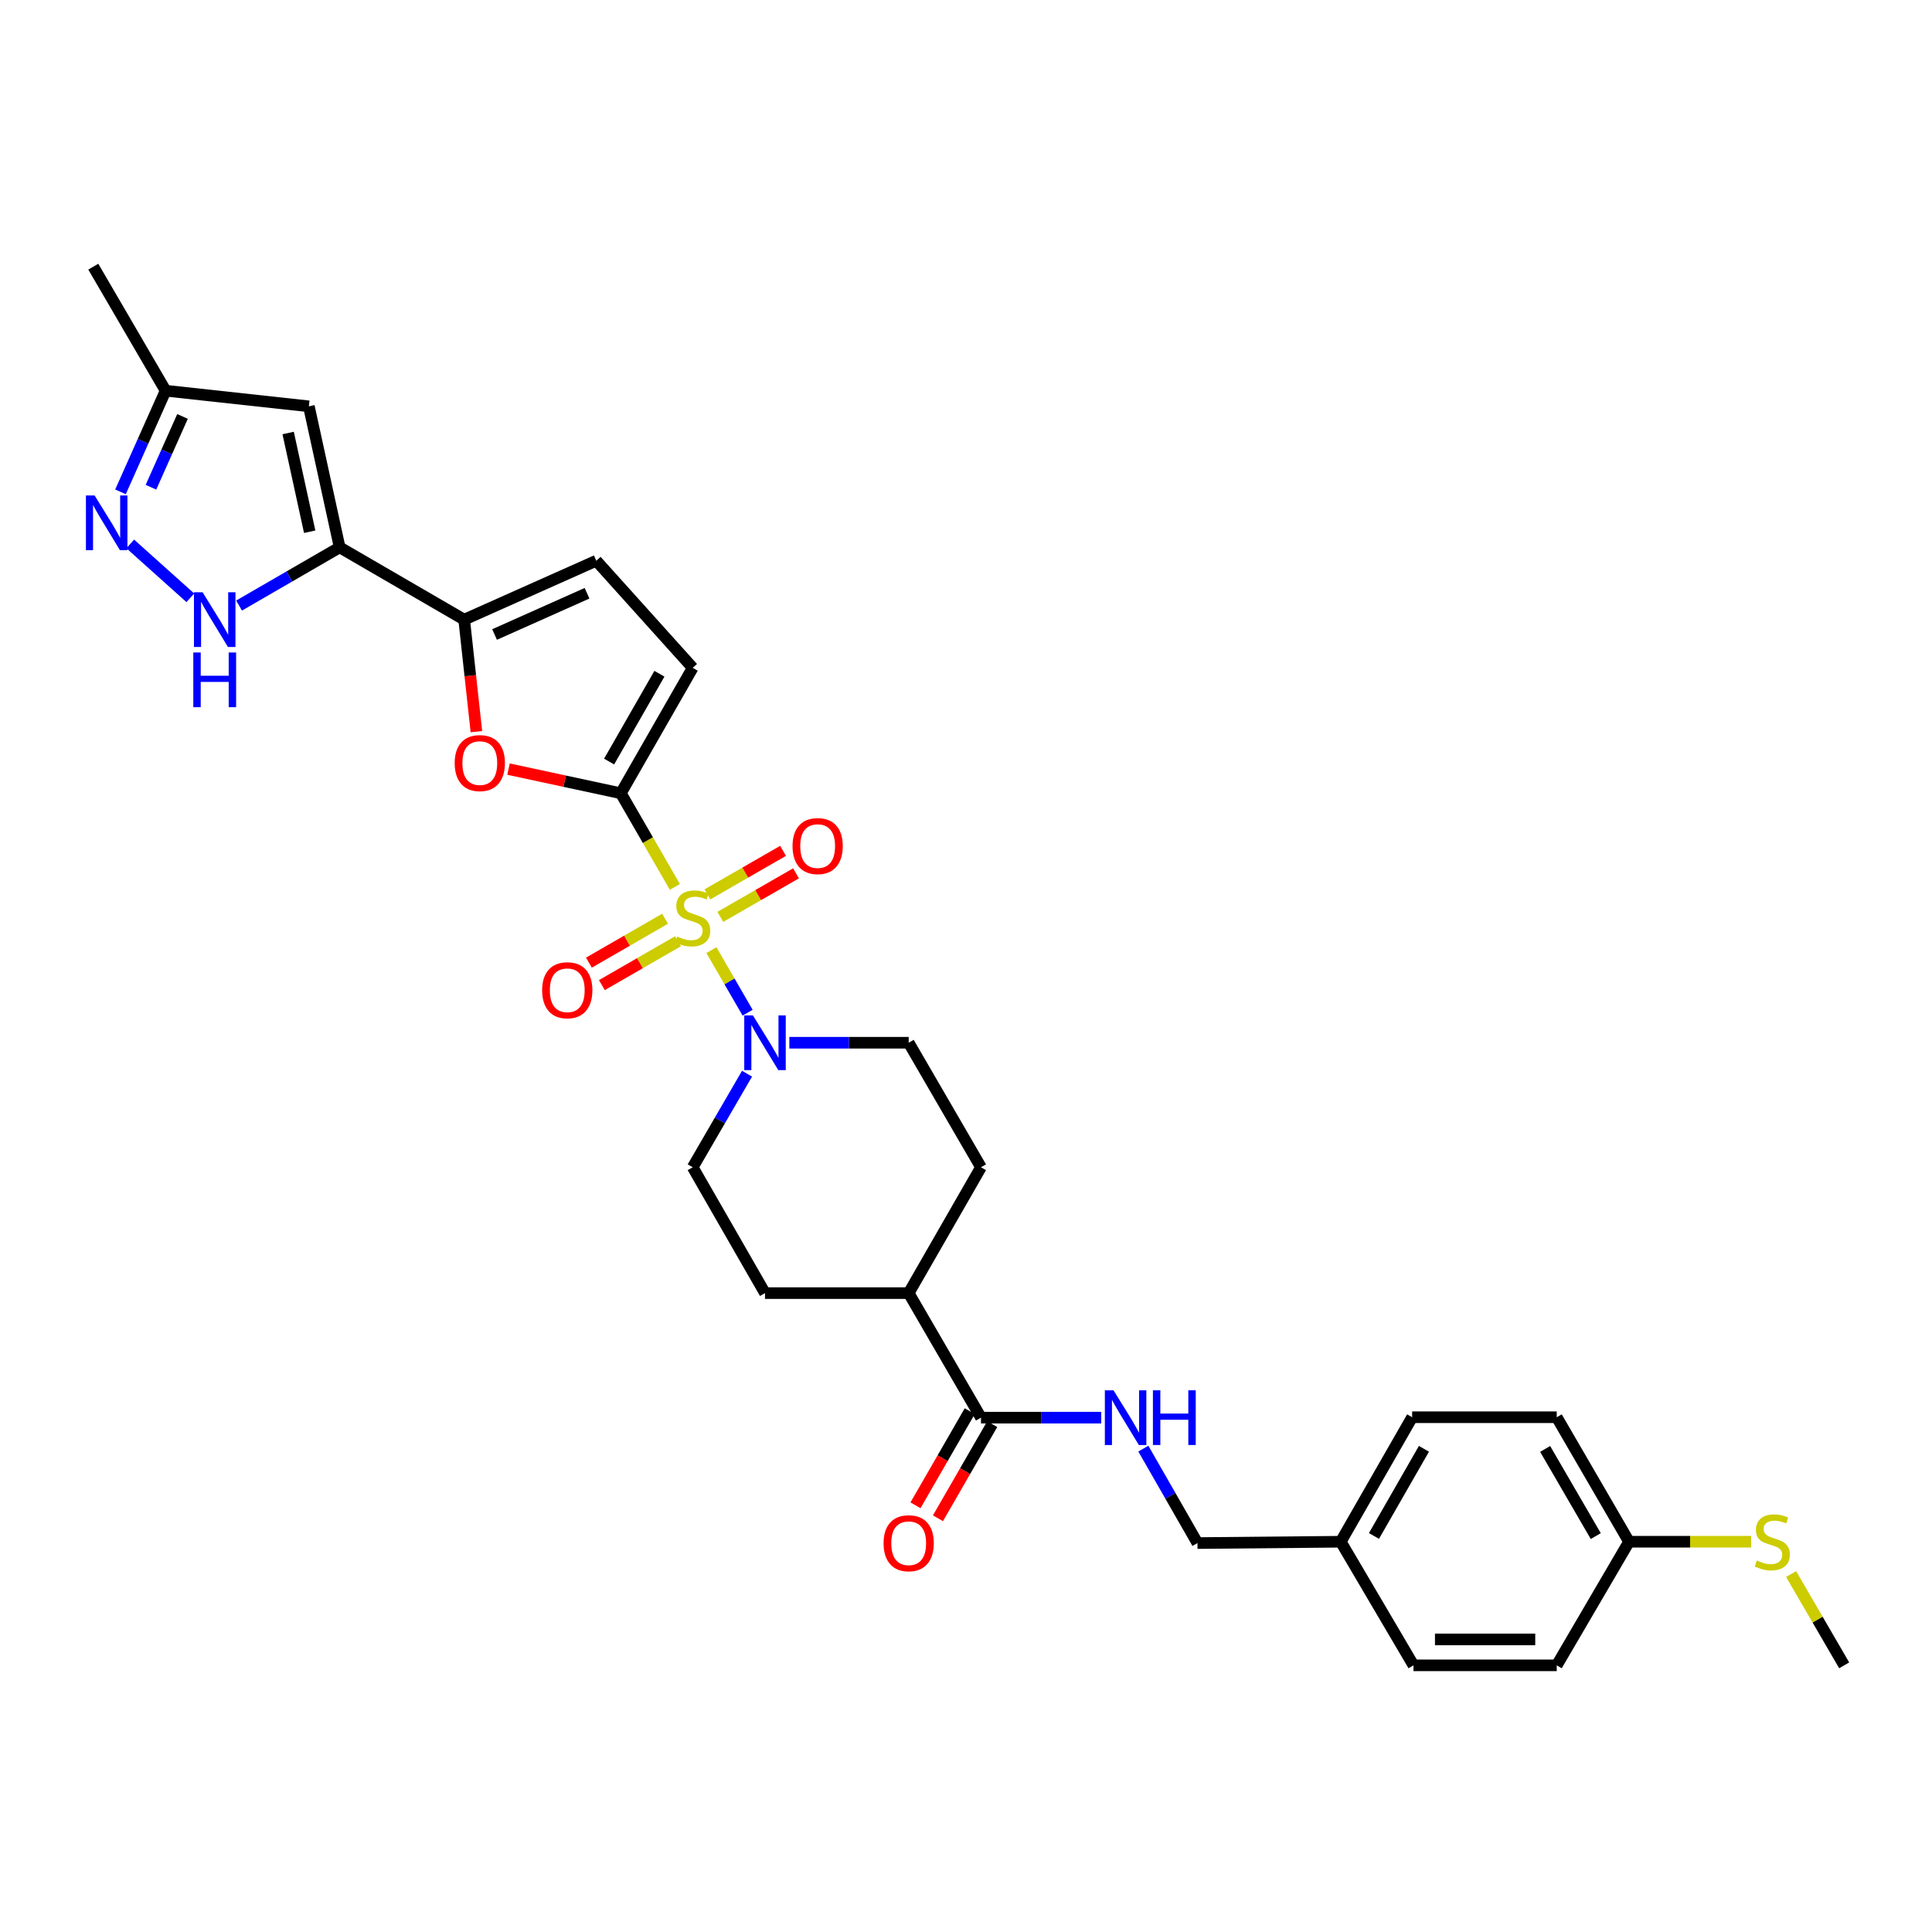 <?xml version='1.0' encoding='iso-8859-1'?>
<svg version='1.1' baseProfile='full'
              xmlns='http://www.w3.org/2000/svg'
                      xmlns:rdkit='http://www.rdkit.org/xml'
                      xmlns:xlink='http://www.w3.org/1999/xlink'
                  xml:space='preserve'
width='1000px' height='1000px' viewBox='0 0 1000 1000'>
<!-- END OF HEADER -->
<rect style='opacity:1.0;fill:#FFFFFF;stroke:none' width='1000' height='1000' x='0' y='0'> </rect>
<path class='bond-0' d='M 349.319,459.068 L 335.331,434.831' style='fill:none;fill-rule:evenodd;stroke:#CCCC00;stroke-width:6px;stroke-linecap:butt;stroke-linejoin:miter;stroke-opacity:1' />
<path class='bond-0' d='M 335.331,434.831 L 321.342,410.593' style='fill:none;fill-rule:evenodd;stroke:#000000;stroke-width:6px;stroke-linecap:butt;stroke-linejoin:miter;stroke-opacity:1' />
<path class='bond-3' d='M 368.233,491.797 L 377.602,507.987' style='fill:none;fill-rule:evenodd;stroke:#CCCC00;stroke-width:6px;stroke-linecap:butt;stroke-linejoin:miter;stroke-opacity:1' />
<path class='bond-3' d='M 377.602,507.987 L 386.97,524.176' style='fill:none;fill-rule:evenodd;stroke:#0000FF;stroke-width:6px;stroke-linecap:butt;stroke-linejoin:miter;stroke-opacity:1' />
<path class='bond-11' d='M 344.236,475.546 L 324.529,486.905' style='fill:none;fill-rule:evenodd;stroke:#CCCC00;stroke-width:6px;stroke-linecap:butt;stroke-linejoin:miter;stroke-opacity:1' />
<path class='bond-11' d='M 324.529,486.905 L 304.821,498.265' style='fill:none;fill-rule:evenodd;stroke:#FF0000;stroke-width:6px;stroke-linecap:butt;stroke-linejoin:miter;stroke-opacity:1' />
<path class='bond-11' d='M 350.941,487.179 L 331.234,498.538' style='fill:none;fill-rule:evenodd;stroke:#CCCC00;stroke-width:6px;stroke-linecap:butt;stroke-linejoin:miter;stroke-opacity:1' />
<path class='bond-11' d='M 331.234,498.538 L 311.526,509.897' style='fill:none;fill-rule:evenodd;stroke:#FF0000;stroke-width:6px;stroke-linecap:butt;stroke-linejoin:miter;stroke-opacity:1' />
<path class='bond-12' d='M 372.834,474.572 L 392.423,463.305' style='fill:none;fill-rule:evenodd;stroke:#CCCC00;stroke-width:6px;stroke-linecap:butt;stroke-linejoin:miter;stroke-opacity:1' />
<path class='bond-12' d='M 392.423,463.305 L 412.012,452.038' style='fill:none;fill-rule:evenodd;stroke:#FF0000;stroke-width:6px;stroke-linecap:butt;stroke-linejoin:miter;stroke-opacity:1' />
<path class='bond-12' d='M 366.14,462.934 L 385.728,451.666' style='fill:none;fill-rule:evenodd;stroke:#CCCC00;stroke-width:6px;stroke-linecap:butt;stroke-linejoin:miter;stroke-opacity:1' />
<path class='bond-12' d='M 385.728,451.666 L 405.317,440.399' style='fill:none;fill-rule:evenodd;stroke:#FF0000;stroke-width:6px;stroke-linecap:butt;stroke-linejoin:miter;stroke-opacity:1' />
<path class='bond-2' d='M 321.342,410.593 L 292.278,404.341' style='fill:none;fill-rule:evenodd;stroke:#000000;stroke-width:6px;stroke-linecap:butt;stroke-linejoin:miter;stroke-opacity:1' />
<path class='bond-2' d='M 292.278,404.341 L 263.213,398.089' style='fill:none;fill-rule:evenodd;stroke:#FF0000;stroke-width:6px;stroke-linecap:butt;stroke-linejoin:miter;stroke-opacity:1' />
<path class='bond-8' d='M 321.342,410.593 L 358.542,345.668' style='fill:none;fill-rule:evenodd;stroke:#000000;stroke-width:6px;stroke-linecap:butt;stroke-linejoin:miter;stroke-opacity:1' />
<path class='bond-8' d='M 315.272,394.179 L 341.312,348.732' style='fill:none;fill-rule:evenodd;stroke:#000000;stroke-width:6px;stroke-linecap:butt;stroke-linejoin:miter;stroke-opacity:1' />
<path class='bond-1' d='M 175.805,283.308 L 240.26,320.731' style='fill:none;fill-rule:evenodd;stroke:#000000;stroke-width:6px;stroke-linecap:butt;stroke-linejoin:miter;stroke-opacity:1' />
<path class='bond-5' d='M 175.805,283.308 L 149.773,298.372' style='fill:none;fill-rule:evenodd;stroke:#000000;stroke-width:6px;stroke-linecap:butt;stroke-linejoin:miter;stroke-opacity:1' />
<path class='bond-5' d='M 149.773,298.372 L 123.741,313.435' style='fill:none;fill-rule:evenodd;stroke:#0000FF;stroke-width:6px;stroke-linecap:butt;stroke-linejoin:miter;stroke-opacity:1' />
<path class='bond-7' d='M 175.805,283.308 L 159.871,210.312' style='fill:none;fill-rule:evenodd;stroke:#000000;stroke-width:6px;stroke-linecap:butt;stroke-linejoin:miter;stroke-opacity:1' />
<path class='bond-7' d='M 160.297,275.222 L 149.144,224.124' style='fill:none;fill-rule:evenodd;stroke:#000000;stroke-width:6px;stroke-linecap:butt;stroke-linejoin:miter;stroke-opacity:1' />
<path class='bond-4' d='M 246.581,378.706 L 243.421,349.719' style='fill:none;fill-rule:evenodd;stroke:#FF0000;stroke-width:6px;stroke-linecap:butt;stroke-linejoin:miter;stroke-opacity:1' />
<path class='bond-4' d='M 243.421,349.719 L 240.26,320.731' style='fill:none;fill-rule:evenodd;stroke:#000000;stroke-width:6px;stroke-linecap:butt;stroke-linejoin:miter;stroke-opacity:1' />
<path class='bond-15' d='M 386.662,555.744 L 372.602,579.96' style='fill:none;fill-rule:evenodd;stroke:#0000FF;stroke-width:6px;stroke-linecap:butt;stroke-linejoin:miter;stroke-opacity:1' />
<path class='bond-15' d='M 372.602,579.96 L 358.542,604.176' style='fill:none;fill-rule:evenodd;stroke:#000000;stroke-width:6px;stroke-linecap:butt;stroke-linejoin:miter;stroke-opacity:1' />
<path class='bond-16' d='M 408.564,539.721 L 439.449,539.721' style='fill:none;fill-rule:evenodd;stroke:#0000FF;stroke-width:6px;stroke-linecap:butt;stroke-linejoin:miter;stroke-opacity:1' />
<path class='bond-16' d='M 439.449,539.721 L 470.334,539.721' style='fill:none;fill-rule:evenodd;stroke:#000000;stroke-width:6px;stroke-linecap:butt;stroke-linejoin:miter;stroke-opacity:1' />
<path class='bond-32' d='M 240.26,320.731 L 308.639,290.23' style='fill:none;fill-rule:evenodd;stroke:#000000;stroke-width:6px;stroke-linecap:butt;stroke-linejoin:miter;stroke-opacity:1' />
<path class='bond-32' d='M 255.987,328.418 L 303.852,307.068' style='fill:none;fill-rule:evenodd;stroke:#000000;stroke-width:6px;stroke-linecap:butt;stroke-linejoin:miter;stroke-opacity:1' />
<path class='bond-6' d='M 98.515,309.42 L 67.412,281.536' style='fill:none;fill-rule:evenodd;stroke:#0000FF;stroke-width:6px;stroke-linecap:butt;stroke-linejoin:miter;stroke-opacity:1' />
<path class='bond-33' d='M 62.369,254.573 L 74.044,228.399' style='fill:none;fill-rule:evenodd;stroke:#0000FF;stroke-width:6px;stroke-linecap:butt;stroke-linejoin:miter;stroke-opacity:1' />
<path class='bond-33' d='M 74.044,228.399 L 85.719,202.226' style='fill:none;fill-rule:evenodd;stroke:#000000;stroke-width:6px;stroke-linecap:butt;stroke-linejoin:miter;stroke-opacity:1' />
<path class='bond-33' d='M 78.134,252.191 L 86.306,233.869' style='fill:none;fill-rule:evenodd;stroke:#0000FF;stroke-width:6px;stroke-linecap:butt;stroke-linejoin:miter;stroke-opacity:1' />
<path class='bond-33' d='M 86.306,233.869 L 94.478,215.547' style='fill:none;fill-rule:evenodd;stroke:#000000;stroke-width:6px;stroke-linecap:butt;stroke-linejoin:miter;stroke-opacity:1' />
<path class='bond-13' d='M 159.871,210.312 L 85.719,202.226' style='fill:none;fill-rule:evenodd;stroke:#000000;stroke-width:6px;stroke-linecap:butt;stroke-linejoin:miter;stroke-opacity:1' />
<path class='bond-9' d='M 358.542,345.668 L 308.639,290.23' style='fill:none;fill-rule:evenodd;stroke:#000000;stroke-width:6px;stroke-linecap:butt;stroke-linejoin:miter;stroke-opacity:1' />
<path class='bond-10' d='M 507.757,733.774 L 470.334,669.311' style='fill:none;fill-rule:evenodd;stroke:#000000;stroke-width:6px;stroke-linecap:butt;stroke-linejoin:miter;stroke-opacity:1' />
<path class='bond-14' d='M 507.757,733.774 L 538.878,733.774' style='fill:none;fill-rule:evenodd;stroke:#000000;stroke-width:6px;stroke-linecap:butt;stroke-linejoin:miter;stroke-opacity:1' />
<path class='bond-14' d='M 538.878,733.774 L 570,733.774' style='fill:none;fill-rule:evenodd;stroke:#0000FF;stroke-width:6px;stroke-linecap:butt;stroke-linejoin:miter;stroke-opacity:1' />
<path class='bond-18' d='M 501.941,730.421 L 487.897,754.783' style='fill:none;fill-rule:evenodd;stroke:#000000;stroke-width:6px;stroke-linecap:butt;stroke-linejoin:miter;stroke-opacity:1' />
<path class='bond-18' d='M 487.897,754.783 L 473.853,779.146' style='fill:none;fill-rule:evenodd;stroke:#FF0000;stroke-width:6px;stroke-linecap:butt;stroke-linejoin:miter;stroke-opacity:1' />
<path class='bond-18' d='M 513.573,737.127 L 499.529,761.489' style='fill:none;fill-rule:evenodd;stroke:#000000;stroke-width:6px;stroke-linecap:butt;stroke-linejoin:miter;stroke-opacity:1' />
<path class='bond-18' d='M 499.529,761.489 L 485.485,785.851' style='fill:none;fill-rule:evenodd;stroke:#FF0000;stroke-width:6px;stroke-linecap:butt;stroke-linejoin:miter;stroke-opacity:1' />
<path class='bond-29' d='M 85.719,202.226 L 48.288,138.024' style='fill:none;fill-rule:evenodd;stroke:#000000;stroke-width:6px;stroke-linecap:butt;stroke-linejoin:miter;stroke-opacity:1' />
<path class='bond-21' d='M 591.797,749.804 L 605.804,774.248' style='fill:none;fill-rule:evenodd;stroke:#0000FF;stroke-width:6px;stroke-linecap:butt;stroke-linejoin:miter;stroke-opacity:1' />
<path class='bond-21' d='M 605.804,774.248 L 619.81,798.692' style='fill:none;fill-rule:evenodd;stroke:#000000;stroke-width:6px;stroke-linecap:butt;stroke-linejoin:miter;stroke-opacity:1' />
<path class='bond-20' d='M 358.542,604.176 L 395.965,669.311' style='fill:none;fill-rule:evenodd;stroke:#000000;stroke-width:6px;stroke-linecap:butt;stroke-linejoin:miter;stroke-opacity:1' />
<path class='bond-19' d='M 470.334,539.721 L 507.757,604.176' style='fill:none;fill-rule:evenodd;stroke:#000000;stroke-width:6px;stroke-linecap:butt;stroke-linejoin:miter;stroke-opacity:1' />
<path class='bond-17' d='M 470.334,669.311 L 507.757,604.176' style='fill:none;fill-rule:evenodd;stroke:#000000;stroke-width:6px;stroke-linecap:butt;stroke-linejoin:miter;stroke-opacity:1' />
<path class='bond-31' d='M 470.334,669.311 L 395.965,669.311' style='fill:none;fill-rule:evenodd;stroke:#000000;stroke-width:6px;stroke-linecap:butt;stroke-linejoin:miter;stroke-opacity:1' />
<path class='bond-23' d='M 619.81,798.692 L 693.971,797.998' style='fill:none;fill-rule:evenodd;stroke:#000000;stroke-width:6px;stroke-linecap:butt;stroke-linejoin:miter;stroke-opacity:1' />
<path class='bond-22' d='M 843.186,797.998 L 805.763,733.557' style='fill:none;fill-rule:evenodd;stroke:#000000;stroke-width:6px;stroke-linecap:butt;stroke-linejoin:miter;stroke-opacity:1' />
<path class='bond-22' d='M 825.962,795.075 L 799.765,749.966' style='fill:none;fill-rule:evenodd;stroke:#000000;stroke-width:6px;stroke-linecap:butt;stroke-linejoin:miter;stroke-opacity:1' />
<path class='bond-24' d='M 843.186,797.998 L 874.799,797.998' style='fill:none;fill-rule:evenodd;stroke:#000000;stroke-width:6px;stroke-linecap:butt;stroke-linejoin:miter;stroke-opacity:1' />
<path class='bond-24' d='M 874.799,797.998 L 906.412,797.998' style='fill:none;fill-rule:evenodd;stroke:#CCCC00;stroke-width:6px;stroke-linecap:butt;stroke-linejoin:miter;stroke-opacity:1' />
<path class='bond-34' d='M 843.186,797.998 L 805.763,861.976' style='fill:none;fill-rule:evenodd;stroke:#000000;stroke-width:6px;stroke-linecap:butt;stroke-linejoin:miter;stroke-opacity:1' />
<path class='bond-27' d='M 693.971,797.998 L 731.618,861.976' style='fill:none;fill-rule:evenodd;stroke:#000000;stroke-width:6px;stroke-linecap:butt;stroke-linejoin:miter;stroke-opacity:1' />
<path class='bond-28' d='M 693.971,797.998 L 730.924,733.557' style='fill:none;fill-rule:evenodd;stroke:#000000;stroke-width:6px;stroke-linecap:butt;stroke-linejoin:miter;stroke-opacity:1' />
<path class='bond-28' d='M 711.161,795.011 L 737.028,749.903' style='fill:none;fill-rule:evenodd;stroke:#000000;stroke-width:6px;stroke-linecap:butt;stroke-linejoin:miter;stroke-opacity:1' />
<path class='bond-30' d='M 927.074,814.728 L 940.81,838.352' style='fill:none;fill-rule:evenodd;stroke:#CCCC00;stroke-width:6px;stroke-linecap:butt;stroke-linejoin:miter;stroke-opacity:1' />
<path class='bond-30' d='M 940.81,838.352 L 954.545,861.976' style='fill:none;fill-rule:evenodd;stroke:#000000;stroke-width:6px;stroke-linecap:butt;stroke-linejoin:miter;stroke-opacity:1' />
<path class='bond-25' d='M 805.763,861.976 L 731.618,861.976' style='fill:none;fill-rule:evenodd;stroke:#000000;stroke-width:6px;stroke-linecap:butt;stroke-linejoin:miter;stroke-opacity:1' />
<path class='bond-25' d='M 794.641,848.55 L 742.739,848.55' style='fill:none;fill-rule:evenodd;stroke:#000000;stroke-width:6px;stroke-linecap:butt;stroke-linejoin:miter;stroke-opacity:1' />
<path class='bond-26' d='M 805.763,733.557 L 730.924,733.557' style='fill:none;fill-rule:evenodd;stroke:#000000;stroke-width:6px;stroke-linecap:butt;stroke-linejoin:miter;stroke-opacity:1' />
<path  class='atom-0' d='M 350.542 484.769
Q 350.862 484.889, 352.182 485.449
Q 353.502 486.009, 354.942 486.369
Q 356.422 486.689, 357.862 486.689
Q 360.542 486.689, 362.102 485.409
Q 363.662 484.089, 363.662 481.809
Q 363.662 480.249, 362.862 479.289
Q 362.102 478.329, 360.902 477.809
Q 359.702 477.289, 357.702 476.689
Q 355.182 475.929, 353.662 475.209
Q 352.182 474.489, 351.102 472.969
Q 350.062 471.449, 350.062 468.889
Q 350.062 465.329, 352.462 463.129
Q 354.902 460.929, 359.702 460.929
Q 362.982 460.929, 366.702 462.489
L 365.782 465.569
Q 362.382 464.169, 359.822 464.169
Q 357.062 464.169, 355.542 465.329
Q 354.022 466.449, 354.062 468.409
Q 354.062 469.929, 354.822 470.849
Q 355.622 471.769, 356.742 472.289
Q 357.902 472.809, 359.822 473.409
Q 362.382 474.209, 363.902 475.009
Q 365.422 475.809, 366.502 477.449
Q 367.622 479.049, 367.622 481.809
Q 367.622 485.729, 364.982 487.849
Q 362.382 489.929, 358.022 489.929
Q 355.502 489.929, 353.582 489.369
Q 351.702 488.849, 349.462 487.929
L 350.542 484.769
' fill='#CCCC00'/>
<path  class='atom-3' d='M 235.346 394.971
Q 235.346 388.171, 238.706 384.371
Q 242.066 380.571, 248.346 380.571
Q 254.626 380.571, 257.986 384.371
Q 261.346 388.171, 261.346 394.971
Q 261.346 401.851, 257.946 405.771
Q 254.546 409.651, 248.346 409.651
Q 242.106 409.651, 238.706 405.771
Q 235.346 401.891, 235.346 394.971
M 248.346 406.451
Q 252.666 406.451, 254.986 403.571
Q 257.346 400.651, 257.346 394.971
Q 257.346 389.411, 254.986 386.611
Q 252.666 383.771, 248.346 383.771
Q 244.026 383.771, 241.666 386.571
Q 239.346 389.371, 239.346 394.971
Q 239.346 400.691, 241.666 403.571
Q 244.026 406.451, 248.346 406.451
' fill='#FF0000'/>
<path  class='atom-4' d='M 389.705 525.561
L 398.985 540.561
Q 399.905 542.041, 401.385 544.721
Q 402.865 547.401, 402.945 547.561
L 402.945 525.561
L 406.705 525.561
L 406.705 553.881
L 402.825 553.881
L 392.865 537.481
Q 391.705 535.561, 390.465 533.361
Q 389.265 531.161, 388.905 530.481
L 388.905 553.881
L 385.225 553.881
L 385.225 525.561
L 389.705 525.561
' fill='#0000FF'/>
<path  class='atom-6' d='M 104.873 306.571
L 114.153 321.571
Q 115.073 323.051, 116.553 325.731
Q 118.033 328.411, 118.113 328.571
L 118.113 306.571
L 121.873 306.571
L 121.873 334.891
L 117.993 334.891
L 108.033 318.491
Q 106.873 316.571, 105.633 314.371
Q 104.433 312.171, 104.073 311.491
L 104.073 334.891
L 100.393 334.891
L 100.393 306.571
L 104.873 306.571
' fill='#0000FF'/>
<path  class='atom-6' d='M 100.053 337.723
L 103.893 337.723
L 103.893 349.763
L 118.373 349.763
L 118.373 337.723
L 122.213 337.723
L 122.213 366.043
L 118.373 366.043
L 118.373 352.963
L 103.893 352.963
L 103.893 366.043
L 100.053 366.043
L 100.053 337.723
' fill='#0000FF'/>
<path  class='atom-7' d='M 48.958 256.445
L 58.238 271.445
Q 59.158 272.925, 60.638 275.605
Q 62.118 278.285, 62.198 278.445
L 62.198 256.445
L 65.958 256.445
L 65.958 284.765
L 62.078 284.765
L 52.118 268.365
Q 50.958 266.445, 49.718 264.245
Q 48.518 262.045, 48.158 261.365
L 48.158 284.765
L 44.478 284.765
L 44.478 256.445
L 48.958 256.445
' fill='#0000FF'/>
<path  class='atom-12' d='M 280.616 512.552
Q 280.616 505.752, 283.976 501.952
Q 287.336 498.152, 293.616 498.152
Q 299.896 498.152, 303.256 501.952
Q 306.616 505.752, 306.616 512.552
Q 306.616 519.432, 303.216 523.352
Q 299.816 527.232, 293.616 527.232
Q 287.376 527.232, 283.976 523.352
Q 280.616 519.472, 280.616 512.552
M 293.616 524.032
Q 297.936 524.032, 300.256 521.152
Q 302.616 518.232, 302.616 512.552
Q 302.616 506.992, 300.256 504.192
Q 297.936 501.352, 293.616 501.352
Q 289.296 501.352, 286.936 504.152
Q 284.616 506.952, 284.616 512.552
Q 284.616 518.272, 286.936 521.152
Q 289.296 524.032, 293.616 524.032
' fill='#FF0000'/>
<path  class='atom-13' d='M 410.214 437.929
Q 410.214 431.129, 413.574 427.329
Q 416.934 423.529, 423.214 423.529
Q 429.494 423.529, 432.854 427.329
Q 436.214 431.129, 436.214 437.929
Q 436.214 444.809, 432.814 448.729
Q 429.414 452.609, 423.214 452.609
Q 416.974 452.609, 413.574 448.729
Q 410.214 444.849, 410.214 437.929
M 423.214 449.409
Q 427.534 449.409, 429.854 446.529
Q 432.214 443.609, 432.214 437.929
Q 432.214 432.369, 429.854 429.569
Q 427.534 426.729, 423.214 426.729
Q 418.894 426.729, 416.534 429.529
Q 414.214 432.329, 414.214 437.929
Q 414.214 443.649, 416.534 446.529
Q 418.894 449.409, 423.214 449.409
' fill='#FF0000'/>
<path  class='atom-15' d='M 576.351 719.614
L 585.631 734.614
Q 586.551 736.094, 588.031 738.774
Q 589.511 741.454, 589.591 741.614
L 589.591 719.614
L 593.351 719.614
L 593.351 747.934
L 589.471 747.934
L 579.511 731.534
Q 578.351 729.614, 577.111 727.414
Q 575.911 725.214, 575.551 724.534
L 575.551 747.934
L 571.871 747.934
L 571.871 719.614
L 576.351 719.614
' fill='#0000FF'/>
<path  class='atom-15' d='M 596.751 719.614
L 600.591 719.614
L 600.591 731.654
L 615.071 731.654
L 615.071 719.614
L 618.911 719.614
L 618.911 747.934
L 615.071 747.934
L 615.071 734.854
L 600.591 734.854
L 600.591 747.934
L 596.751 747.934
L 596.751 719.614
' fill='#0000FF'/>
<path  class='atom-19' d='M 457.334 798.772
Q 457.334 791.972, 460.694 788.172
Q 464.054 784.372, 470.334 784.372
Q 476.614 784.372, 479.974 788.172
Q 483.334 791.972, 483.334 798.772
Q 483.334 805.652, 479.934 809.572
Q 476.534 813.452, 470.334 813.452
Q 464.094 813.452, 460.694 809.572
Q 457.334 805.692, 457.334 798.772
M 470.334 810.252
Q 474.654 810.252, 476.974 807.372
Q 479.334 804.452, 479.334 798.772
Q 479.334 793.212, 476.974 790.412
Q 474.654 787.572, 470.334 787.572
Q 466.014 787.572, 463.654 790.372
Q 461.334 793.172, 461.334 798.772
Q 461.334 804.492, 463.654 807.372
Q 466.014 810.252, 470.334 810.252
' fill='#FF0000'/>
<path  class='atom-25' d='M 909.346 807.718
Q 909.666 807.838, 910.986 808.398
Q 912.306 808.958, 913.746 809.318
Q 915.226 809.638, 916.666 809.638
Q 919.346 809.638, 920.906 808.358
Q 922.466 807.038, 922.466 804.758
Q 922.466 803.198, 921.666 802.238
Q 920.906 801.278, 919.706 800.758
Q 918.506 800.238, 916.506 799.638
Q 913.986 798.878, 912.466 798.158
Q 910.986 797.438, 909.906 795.918
Q 908.866 794.398, 908.866 791.838
Q 908.866 788.278, 911.266 786.078
Q 913.706 783.878, 918.506 783.878
Q 921.786 783.878, 925.506 785.438
L 924.586 788.518
Q 921.186 787.118, 918.626 787.118
Q 915.866 787.118, 914.346 788.278
Q 912.826 789.398, 912.866 791.358
Q 912.866 792.878, 913.626 793.798
Q 914.426 794.718, 915.546 795.238
Q 916.706 795.758, 918.626 796.358
Q 921.186 797.158, 922.706 797.958
Q 924.226 798.758, 925.306 800.398
Q 926.426 801.998, 926.426 804.758
Q 926.426 808.678, 923.786 810.798
Q 921.186 812.878, 916.826 812.878
Q 914.306 812.878, 912.386 812.318
Q 910.506 811.798, 908.266 810.878
L 909.346 807.718
' fill='#CCCC00'/>
</svg>
